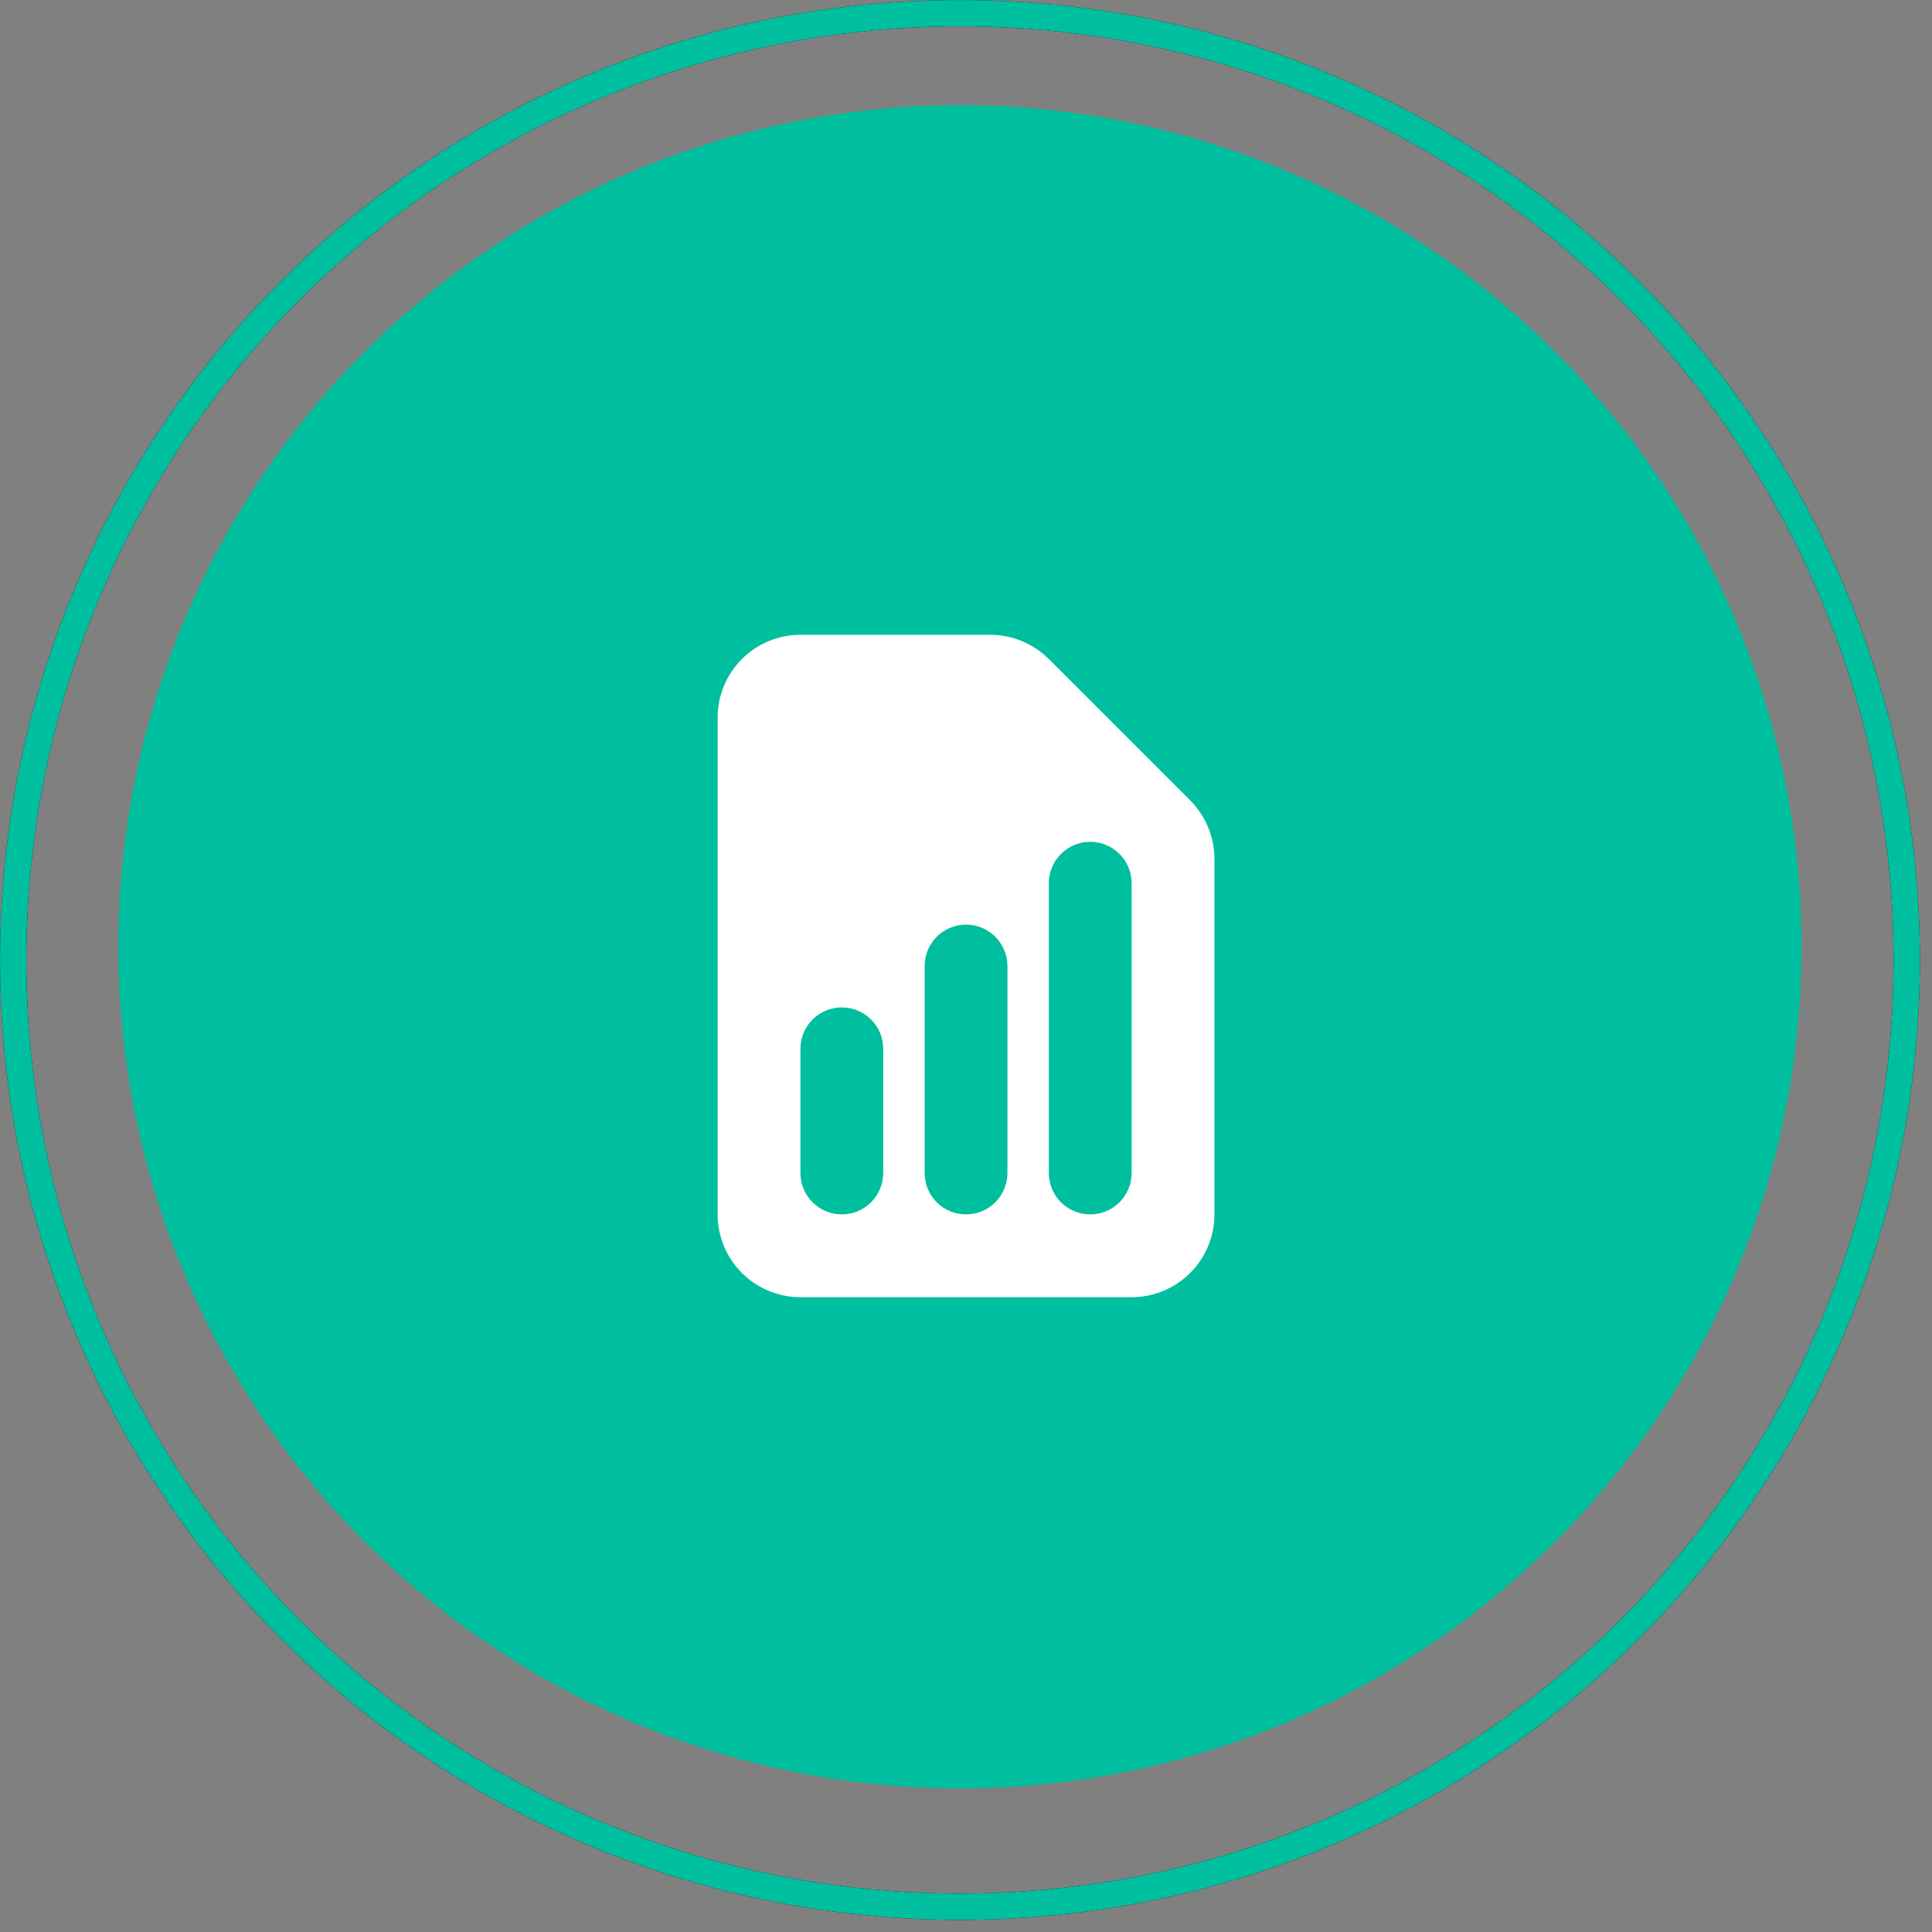 <svg width="56" height="56" viewBox="0 0 56 56" fill="none" xmlns="http://www.w3.org/2000/svg">
<rect x="0" y="0" width="56" height="56" fill="#808080" stroke="none"/>
<circle cx="27.824" cy="27.443" r="24.394" fill="#00BF9E"/>
<g clip-path="url(#clip0_2049_81444)">
<path fill-rule="evenodd" clip-rule="evenodd" d="M23.201 18.4C22.564 18.4 21.954 18.653 21.504 19.103C21.054 19.553 20.801 20.164 20.801 20.8V35.2C20.801 35.837 21.054 36.447 21.504 36.897C21.954 37.347 22.564 37.6 23.201 37.6H32.801C33.437 37.6 34.048 37.347 34.498 36.897C34.948 36.447 35.201 35.837 35.201 35.2V24.897C35.201 24.261 34.948 23.65 34.498 23.2L30.401 19.104C29.951 18.654 29.34 18.401 28.704 18.4H23.201ZM25.601 30.4C25.601 30.082 25.474 29.777 25.249 29.552C25.024 29.327 24.719 29.2 24.401 29.2C24.082 29.2 23.777 29.327 23.552 29.552C23.327 29.777 23.201 30.082 23.201 30.4V34C23.201 34.319 23.327 34.624 23.552 34.849C23.777 35.074 24.082 35.2 24.401 35.2C24.719 35.2 25.024 35.074 25.249 34.849C25.474 34.624 25.601 34.319 25.601 34V30.4ZM28.001 26.8C28.319 26.8 28.624 26.927 28.849 27.152C29.074 27.377 29.201 27.682 29.201 28V34C29.201 34.319 29.074 34.624 28.849 34.849C28.624 35.074 28.319 35.2 28.001 35.2C27.683 35.2 27.377 35.074 27.152 34.849C26.927 34.624 26.801 34.319 26.801 34V28C26.801 27.682 26.927 27.377 27.152 27.152C27.377 26.927 27.683 26.8 28.001 26.8ZM32.801 25.6C32.801 25.282 32.674 24.977 32.449 24.752C32.224 24.527 31.919 24.4 31.601 24.4C31.282 24.4 30.977 24.527 30.752 24.752C30.527 24.977 30.401 25.282 30.401 25.6V34C30.401 34.319 30.527 34.624 30.752 34.849C30.977 35.074 31.282 35.2 31.601 35.2C31.919 35.2 32.224 35.074 32.449 34.849C32.674 34.624 32.801 34.319 32.801 34V25.6Z" fill="white"/>
</g>
<circle cx="27.825" cy="27.825" r="27.443" stroke="black" stroke-width="0.762"/>
<circle cx="27.825" cy="27.825" r="27.443" stroke="#00BF9E" stroke-width="0.762"/>
<defs>
<clipPath id="clip0_2049_81444">
<rect width="24" height="24" fill="white" transform="translate(16 16)"/>
</clipPath>
</defs>
</svg>
